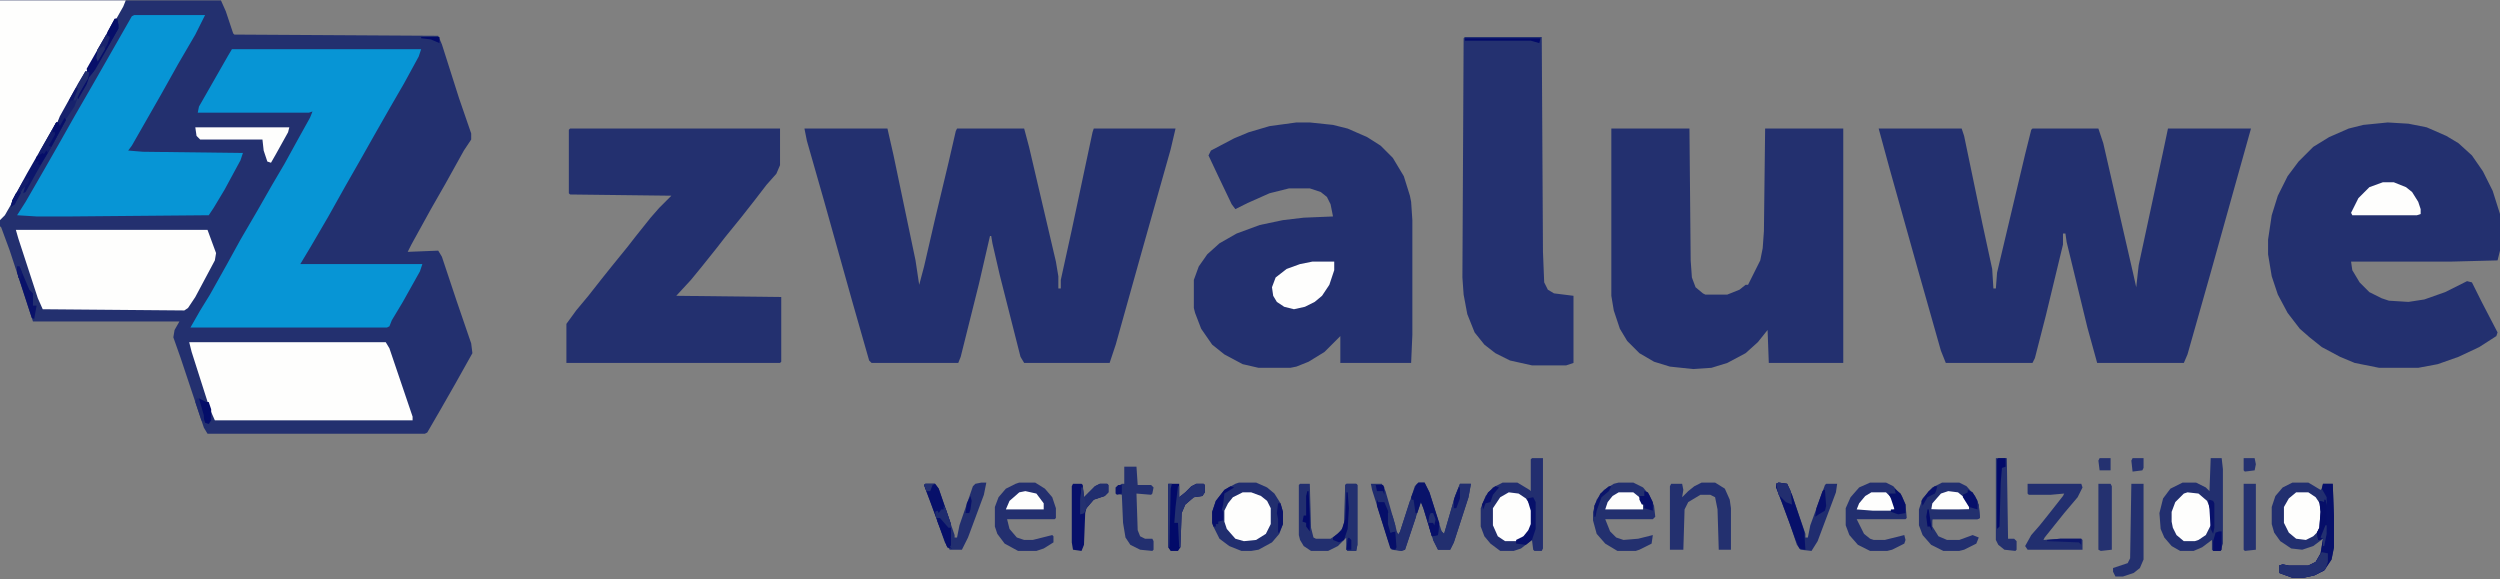 <svg width="466" height="108" viewBox="0 0 466 108" fill="none" xmlns="http://www.w3.org/2000/svg">
<rect x="0" y="0" width="466" height="108" fill="#808080" stroke="none"/>
<g clip-path="url(#clip0_1547_573)">
<path d="M0 0.073H41.185L42.095 2.121L43.46 6.217L43.688 6.444L81.686 6.672L82.369 8.265L85.555 18.276L87.83 24.875V26.013L86.465 28.061L83.052 34.204L80.321 38.982L76.681 45.581L75.998 46.946L81.686 46.719L82.369 47.856L85.1 56.048L87.83 64.012L88.058 65.832L84.872 71.52L82.142 76.299L79.639 80.622L79.184 80.85H38.682L37.999 79.712L33.676 66.742L32.31 62.874L32.538 61.509L33.448 59.916H6.144L1.82 46.719L0.228 42.395L0 42.168V0.073Z" fill="#23306F"/>
<path d="M350.183 23.965H365.655L366.11 25.33L369.523 41.713L371.344 50.132L371.571 53.773H372.026L372.254 50.815L377.487 28.743L378.625 24.192L378.853 23.965H391.14L392.05 26.695L394.553 37.617L397.738 51.497L398.193 53.545L398.648 49.449L403.199 28.288L404.109 23.965H419.582L416.396 35.342L412.073 50.815L407.75 66.06L407.067 67.652H390.912L389.092 61.054L385.224 45.126L384.996 43.533H384.541V45.581L381.355 58.778L379.308 66.742L378.853 67.652H362.697L361.787 65.377L357.464 50.132L352.23 31.474L350.183 23.965Z" fill="#23306F"/>
<path d="M149.948 23.965H165.421L166.559 28.971L170.654 48.539L171.337 53.09L172.247 49.677L174.295 40.803L176.798 30.336L178.163 24.42L178.391 23.965H190.905L191.815 27.378L196.821 48.767L197.276 51.497V53.773H197.731V52.18L199.779 42.851L203.647 24.648L203.875 23.965H219.12L218.21 27.833L212.749 47.174L207.971 64.239L206.833 67.652H190.905L190.223 66.515L186.354 51.27L184.989 45.353L184.762 43.988H184.534L182.486 52.862L179.073 66.515L178.618 67.652H162.463L162.008 67.197L158.822 56.048L153.589 37.39L150.403 26.24L149.948 23.965Z" fill="#23306F"/>
<path d="M241.646 22.827H244.149L248.473 23.282L251.203 23.965L254.844 25.558L257.347 27.15L259.622 29.426L261.67 32.839L262.808 36.48L263.035 37.617L263.263 41.03V62.419L263.035 67.652H249.838V62.647L246.88 65.605L243.922 67.425L241.646 68.335L240.509 68.562H234.593L231.635 67.88L228.222 66.06L225.946 64.239L223.898 61.281L222.761 58.323L222.533 57.413V52.18L223.443 49.677L225.036 47.401L227.312 45.353L230.497 43.533L234.82 41.94L239.144 41.03L243.012 40.575L248.473 40.348L248.018 38.072L247.335 36.707L246.197 35.797L244.149 35.114H240.281L236.641 36.024L232.545 37.845L230.27 38.982L229.587 38.072L227.084 32.839L225.264 28.971L225.719 28.061L230.042 25.785L232.772 24.648L236.641 23.51L241.646 22.827Z" fill="#23306F"/>
<path d="M445.066 22.827L448.935 23.055L452.348 23.737L455.988 25.33L458.264 26.695L460.767 28.971L462.814 31.929L464.635 35.569L466 39.893V46.719L465.545 48.539L456.671 48.767H438.24L438.468 50.359L439.833 52.635L441.653 54.455L443.929 55.593L445.294 56.048L448.935 56.275L451.893 55.82L455.761 54.455L459.856 52.407L460.767 52.635L462.587 56.275L465.545 61.964L465.317 62.647L462.132 64.694L458.264 66.515L454.396 67.88L450.755 68.562H443.474L438.923 67.652L436.192 66.515L432.779 64.694L430.504 62.874L428.684 61.281L426.408 58.323L424.588 54.91L423.45 51.497L422.768 47.401V44.671L423.45 40.12L424.588 36.48L426.408 32.839L428.456 30.108L431.187 27.378L434.145 25.558L437.785 23.965L440.516 23.282L445.066 22.827Z" fill="#23306F"/>
<path d="M300.352 23.965H314.914L315.142 48.539L315.369 51.725L316.052 53.545L317.417 54.683L317.872 54.91H321.968L324.243 54L325.381 53.09H325.836L328.111 48.539L328.566 46.264L328.794 43.078L329.021 23.965H343.584V67.652H329.704L329.477 61.509L327.656 63.784L325.381 65.832L321.968 67.652L319.01 68.562L315.597 68.79L311.273 68.335L308.315 67.425L305.585 65.832L303.31 63.557L301.944 61.281L300.807 57.868L300.352 55.138V23.965Z" fill="#23306F"/>
<path d="M106.261 23.965H145.397V30.791L144.715 32.384L142.895 34.432L140.619 37.39L138.116 40.575L135.158 44.216L133.565 46.264L130.835 49.677L128.787 52.18L126.057 55.138L145.625 55.365V67.425L145.397 67.652H105.578V60.371L107.398 57.868L109.674 55.138L112.177 51.952L113.997 49.677L116.955 46.036L118.548 43.988L121.278 40.575L122.871 38.755L125.146 36.48L106.261 36.252L106.033 36.024V24.192L106.261 23.965Z" fill="#23306F"/>
<path d="M43.232 9.175H78.501L78.046 10.54L75.315 15.546L72.812 19.869L70.082 24.648L67.124 29.881L64.394 34.659L61.208 40.348L58.023 45.809L55.975 49.222H78.728L78.273 50.587L75.088 56.275L73.04 59.688L72.585 60.826L72.13 61.054H35.496L37.316 57.868L39.137 54.91L42.322 49.222L44.825 44.671L48.011 39.21L50.741 34.432L53.017 30.564L55.52 26.013L57.795 21.917L58.25 20.779L57.567 21.007H36.861L37.089 19.869L42.55 10.312L43.232 9.175Z" fill="#0795D5"/>
<path d="M273.047 6.899H287.382L287.609 46.946L287.837 52.635L288.52 54L289.657 54.683L293.298 55.138V67.652L291.933 68.107H285.562L281.466 67.197L278.735 65.832L276.688 64.239L274.867 61.964L273.502 58.551L272.819 54.91L272.592 51.725L272.819 7.127L273.047 6.899Z" fill="#243170"/>
<path d="M25.029 2.804H38.227L36.406 6.444L33.221 11.905L30.035 17.594L24.574 27.15L23.892 28.061L26.622 28.288L45.28 28.516L44.825 29.881L41.867 35.342L39.819 38.755L38.909 40.12L12.97 40.348H6.826L3.186 40.12L4.778 37.617L8.191 31.701L10.922 26.923L13.88 21.689L17.293 15.773L24.574 3.031L25.029 2.804Z" fill="#0795D5"/>
<path d="M35.269 63.784H71.902L72.585 64.922L76.908 77.664V78.347H40.047L39.137 76.299L35.724 65.605L35.269 63.784Z" fill="#FEFEFD"/>
<path d="M0 0.073H23.436L22.981 1.211L20.023 6.444L16.838 12.133L13.652 17.594L10.239 23.737L7.054 29.198L3.641 35.342L0.91 40.12L0 41.03V0.073Z" fill="#FEFEFD"/>
<path d="M2.958 42.851H38.682L40.274 47.174L40.047 48.539L36.406 55.365L35.041 57.413L34.358 57.868L7.964 57.641L7.054 55.593L3.413 44.443L2.958 42.851Z" fill="#FEFEFD"/>
<path d="M427.318 89.951H430.276L432.552 91.316L432.779 91.089L433.007 90.179H434.827L435.055 96.322V102.011L434.6 104.286L433.234 106.334L431.414 107.244L429.366 107.699H427.318L424.815 106.789V105.424L425.498 105.196L426.636 105.424H430.276L431.642 104.741L432.552 103.148L433.007 100.418L431.187 101.783L429.139 102.466L427.091 102.238L425.043 100.873L423.905 99.28L423.45 97.688V94.502L424.133 92.454L425.498 90.861L427.318 89.951Z" fill="#222F6F"/>
<path d="M412.073 85.4H414.121L414.349 87.448V101.328L413.894 102.693H412.528L412.301 102.466V100.646L410.48 102.011L408.888 102.693H406.385L404.792 101.783L403.427 100.19L402.744 98.598L402.517 95.64L403.199 92.909L404.564 91.089L406.84 89.951H409.343L411.163 90.861L411.846 91.544L412.073 85.4Z" fill="#222F6F"/>
<path d="M285.562 85.4H287.609V102.238L287.382 102.693H286.017L285.789 102.466L285.562 100.646L283.514 102.238L282.148 102.693H279.646L277.825 101.328L276.688 99.963L276.005 98.143V94.73L276.915 92.454L278.28 90.861L280.101 89.951H282.831L285.106 91.316L285.334 91.544V85.628L285.562 85.4Z" fill="#222E6F"/>
<path d="M230.952 89.951H234.138L236.186 90.861L237.551 91.999L238.688 93.819L239.144 95.412V97.688L238.461 99.508L237.096 101.101L234.593 102.466L233.228 102.693H231.407L229.132 101.783L227.312 100.418L226.174 98.143L225.946 97.46V95.412L226.629 93.364L228.222 91.316L230.27 90.179L230.952 89.951Z" fill="#212E6F"/>
<path d="M264.4 89.951H265.538L266.448 91.772L268.724 99.053L269.179 99.508L271.227 92.454L272.137 90.179H274.185L273.729 92.682L270.999 101.101L270.316 102.466H268.041L267.131 100.646L265.311 94.73L264.855 93.592L261.897 102.466L261.215 102.693L259.395 102.466L258.712 100.646L255.754 91.316L255.526 90.179H257.574L258.257 91.544L260.077 97.915L260.532 99.735L260.987 99.053L263.718 90.634L264.4 89.951Z" fill="#202D6F"/>
<path d="M189.995 89.951H192.953L194.773 91.089L196.139 92.682L196.821 94.73V96.55L196.594 96.777H187.72L188.175 98.598L189.54 100.19L190.905 100.646H192.498L196.139 99.735L196.366 99.963V101.101L194.546 102.238L193.181 102.693H189.768L187.265 101.328L185.899 99.508L185.444 98.143V94.502L186.127 92.682L187.492 91.089L189.312 90.179L189.995 89.951Z" fill="#232F6F"/>
<path d="M301.717 89.951H304.447L306.268 90.861L307.405 92.227L308.315 94.274L308.543 96.322L308.088 96.777H299.214L300.124 99.053L301.262 100.19L302.627 100.646L305.357 100.418L308.088 99.735L307.86 101.328L305.585 102.466L304.902 102.693H301.489L299.214 101.328L297.621 99.508L296.938 97.005V95.412L297.621 93.137L298.986 91.316L300.807 90.179L301.717 89.951Z" fill="#23306F"/>
<path d="M348.59 89.951H351.548L352.913 90.634L354.506 92.454L355.188 94.047L355.416 96.55L355.188 96.777H346.087L347.452 99.508L348.59 100.418L349.272 100.646H351.32L354.961 99.735L355.188 100.646L354.961 101.328L352.686 102.466L351.775 102.693H348.59L346.314 101.556L344.722 99.735L344.039 97.915V94.73L344.949 92.682L346.542 90.861L348.59 89.951Z" fill="#222F6F"/>
<path d="M362.015 89.951H365.2L366.565 90.634L368.158 92.454L368.841 94.047L369.068 96.55L368.613 96.777H360.194V98.143L361.332 99.963L362.925 100.646H365.2L367.703 99.735L368.841 100.19L368.386 101.328L366.11 102.466L365.2 102.693H362.242L359.967 101.556L358.374 99.735L357.691 97.915V94.957L358.374 92.909L360.194 90.861L362.015 89.951Z" fill="#222F6F"/>
<path d="M244.604 48.767H248.7V50.359L247.79 53.09L246.425 55.138L245.06 56.275L243.239 57.185L241.191 57.641L239.371 57.185L238.006 56.275L237.323 55.138L237.096 53.545L237.778 51.725L239.826 50.132L242.329 49.222L244.604 48.767Z" fill="#FEFEFD"/>
<path d="M317.189 89.951H319.692L321.513 91.089L322.423 93.137L322.65 94.73V102.466H320.375L320.147 94.957L319.692 92.682L318.782 92.227H316.962L314.687 93.592L314.004 94.957L313.776 102.466H311.273V90.634L311.501 90.179H313.549L313.776 91.316L313.549 92.682L314.687 91.544L315.824 90.634L317.189 89.951Z" fill="#23306F"/>
<path d="M242.329 90.179H244.149L244.377 98.37L244.832 100.19L245.287 100.418H248.018L249.383 99.508L250.293 98.37L250.521 97.46L250.748 90.406L250.976 90.179H252.796L253.023 90.406V101.556L252.796 102.693H251.203L250.976 102.466V100.19L249.383 101.783L247.562 102.693H244.377L243.012 101.783L242.329 100.646L242.102 99.735V90.406L242.329 90.179Z" fill="#222F6F"/>
<path d="M231.635 91.772H233.228L235.048 92.454L236.186 93.364L236.868 94.73V97.688L235.958 99.508L234.138 100.646L231.862 100.873L230.27 100.418L228.677 98.598L228.222 97.232V95.185L228.904 93.819L229.814 92.682L231.635 91.772Z" fill="#FEFEFD"/>
<path d="M377.942 90.179H387.954L388.182 90.861L387.271 92.682L384.769 95.64L381.128 100.19L380.9 100.646L384.086 100.418H387.954L388.182 100.646V102.466H377.942L377.487 101.783L378.625 99.735L380.218 97.915L382.038 95.64L384.541 92.454L384.769 91.999L382.266 92.227H378.17L377.942 91.999V90.179Z" fill="#222F6F"/>
<path d="M444.156 33.977H446.204L448.479 34.887L449.617 35.797L450.755 37.617L451.21 38.982V39.893L450.527 40.12H438.468L438.24 39.665L439.605 36.935L441.653 34.887L444.156 33.977Z" fill="#FEFEFD"/>
<path d="M281.238 91.772L283.059 91.999L284.424 92.909L285.334 94.274L285.562 95.185V97.688L284.651 99.508L283.286 100.646L282.604 100.873H280.556L279.19 99.963L278.28 97.915V94.73L279.646 92.682L281.238 91.772Z" fill="#FEFEFD"/>
<path d="M407.75 91.772L409.798 91.999L411.391 93.364L412.073 94.957V97.915L411.163 99.735L409.798 100.646L409.115 100.873H407.067L405.702 99.735L405.02 98.37L404.792 97.232V95.412L405.475 93.592L407.067 91.999L407.75 91.772Z" fill="#FEFEFD"/>
<path d="M331.524 89.951L333.117 90.179L334.027 92.227L336.53 99.508V100.19H336.985L337.44 97.915L340.171 90.406L340.398 90.179H342.446L342.219 91.772L338.806 100.873L337.668 102.693L335.62 102.466L334.938 101.556L333.572 97.46L331.069 90.861V90.179L331.524 89.951Z" fill="#202D6F"/>
<path d="M182.941 89.951H183.852L183.396 92.227L180.438 100.19L179.301 102.466H177.025L176.115 101.101L173.385 93.364L172.247 90.406L172.475 90.179H174.295L174.978 91.089L177.936 99.735V100.19H178.391L178.846 97.915L181.349 90.634L181.804 90.179L182.941 89.951Z" fill="#222F6F"/>
<path d="M428.001 91.772H430.276L431.642 92.682L432.552 94.047L432.779 96.777L432.324 98.825L431.187 99.963L429.821 100.646L428.001 100.418L426.636 99.28L425.726 97.46V94.502L426.636 92.909L428.001 91.772Z" fill="#FEFEFD"/>
<path d="M209.563 86.993H211.839L212.066 90.406H214.569L215.024 90.861L214.797 91.999L214.569 92.227L211.839 91.999L212.066 98.825L212.521 99.963L213.432 100.418H214.797L215.024 100.873V102.466L214.797 102.693L212.521 102.466L210.701 101.556L209.791 100.19L209.336 97.46L209.108 92.227L207.971 91.999V90.861L209.108 90.179H209.563V86.993Z" fill="#222F6F"/>
<path d="M36.406 23.737H53.927L53.699 24.648L51.424 28.743L50.514 30.336L49.831 30.108L49.148 28.061L48.921 26.013H37.316L36.634 25.33L36.406 23.737Z" fill="#FEFEFD"/>
<path d="M433.007 90.179H434.827L435.055 96.322V102.011L434.6 104.286L433.234 106.334L431.414 107.244L429.366 107.699H427.318L424.815 106.789V105.424L425.498 105.196L426.636 105.424H430.276L431.642 104.741L432.552 103.148L433.007 100.418L432.097 100.646L431.869 99.28L432.324 98.37L432.552 95.412L432.324 93.364L433.234 93.592L433.462 93.137L433.689 94.274V92.682L432.779 91.089L433.007 90.179Z" fill="#07106A"/>
<path d="M397.283 90.179H399.559V104.286L398.876 105.879L397.738 106.789L395.69 107.472H394.325L393.87 106.562V105.879L396.601 104.969L397.056 104.059L397.283 90.179Z" fill="#23306F"/>
<path d="M372.026 85.4H374.074L374.302 100.418H375.439L375.895 100.873V102.466L375.667 102.693L373.619 102.466L372.481 101.556L372.026 100.646V85.4Z" fill="#23306F"/>
<path d="M217.755 90.179H219.803V92.682L220.94 91.772L222.078 90.634L222.988 90.179H224.354L224.581 90.406V91.772L224.126 92.454L222.533 92.682L220.94 94.047L220.258 95.64L220.03 102.011L219.575 102.693H218.21L217.755 102.011V90.179Z" fill="#020A69"/>
<path d="M200.007 90.179H201.6L201.827 90.406L202.055 92.682L204.103 90.634L205.013 90.179H206.378L206.605 90.406V91.772L205.923 92.454L203.875 93.137L202.51 94.73L202.282 95.64L202.055 101.556L201.6 102.693L200.007 102.466L199.779 101.101V90.634L200.007 90.179Z" fill="#07106A"/>
<path d="M272.137 90.179H274.185L273.729 92.682L270.999 101.101L270.316 102.466H268.041L267.131 100.646V99.963L267.813 99.735L268.269 98.37L268.724 99.053L269.179 99.508L271.227 92.454L272.137 90.179Z" fill="#222F6F"/>
<path d="M391.14 90.179H393.415L393.643 90.634V102.466L391.595 102.693L391.14 102.466V90.179Z" fill="#243170"/>
<path d="M418.217 90.179H420.492V102.466L418.444 102.693L418.217 102.466V90.179Z" fill="#243170"/>
<path d="M250.976 90.179H252.796L253.023 90.406V101.556L252.796 102.693H251.203L250.976 102.466V100.19L250.748 99.508L251.203 96.55V94.047L250.976 96.777H250.748V90.406L250.976 90.179Z" fill="#23306F"/>
<path d="M331.524 89.951L333.117 90.179L334.027 92.227L336.303 99.053L336.53 102.466L335.393 102.238L334.71 100.646L332.207 93.819L331.069 90.861V90.179L331.524 89.951Z" fill="#07106A"/>
<path d="M172.475 90.179H174.295L174.978 91.089L177.253 97.688V101.556L177.025 102.011L177.48 102.238L176.57 102.011L172.475 91.089L172.247 90.406L172.475 90.179Z" fill="#07106A"/>
<path d="M264.4 89.951H265.538L266.448 91.772L268.269 97.46L268.041 99.735L266.903 99.963L265.311 94.73L264.855 93.592L264.173 95.64H263.718L263.263 93.592L263.035 92.682L263.945 90.406L264.4 89.951Z" fill="#09136A"/>
<path d="M432.779 102.921L433.917 103.148V104.741L433.462 106.106L431.414 107.244L429.366 107.699H427.318L424.815 106.789V105.424L425.498 105.196L426.636 105.424H430.276L431.642 104.741L432.779 102.921Z" fill="#23306F"/>
<path d="M12.06 21.917L12.287 22.372L9.329 27.833L7.054 31.701L4.778 35.797L4.323 36.024L4.778 34.432L4.096 35.342L2.73 38.072L2.048 38.527L2.275 37.39L5.006 32.384L10.467 22.827H10.922L11.149 23.51L12.06 21.917Z" fill="#0C166B"/>
<path d="M348.817 91.772H351.548L352.686 92.909L353.141 93.819V94.957L352.458 95.185H349.045L346.087 94.957L346.542 93.819L347.68 92.454L348.817 91.772Z" fill="#FEFEFD"/>
<path d="M363.152 91.544L364.973 91.772L366.338 92.909L367.021 94.274V94.957L362.925 95.185L359.967 94.957L360.194 93.819L361.787 91.999L363.152 91.544Z" fill="#FEFEFD"/>
<path d="M368.613 94.047H368.841L369.068 96.55L368.613 96.777H360.194L359.967 97.915H359.739L359.512 94.957L359.967 94.274V94.957H367.021L367.248 94.502L368.386 94.73L368.613 94.047Z" fill="#23306F"/>
<path d="M301.717 91.772H304.447L305.585 92.682L306.268 94.047V94.957H299.214L299.669 93.592L300.579 92.454L301.717 91.772Z" fill="#FEFEFD"/>
<path d="M191.133 91.544L193.181 91.999L194.546 93.819V94.957H187.492L188.175 93.364L189.995 91.772L191.133 91.544Z" fill="#FEFEFD"/>
<path d="M263.263 93.137H263.49L263.945 96.322L261.897 102.466L261.215 102.693L260.077 102.466V100.418L259.85 99.28L260.305 99.053L260.76 99.735L262.808 93.364L263.263 93.137Z" fill="#222E6F"/>
<path d="M222.988 90.179H224.354L224.581 90.406V91.772L224.126 92.454L222.533 92.682L220.94 94.047L220.258 95.64L220.03 102.011H219.803L219.575 97.46H218.893L219.12 94.502L219.575 90.634H219.803V92.682L220.94 91.772L222.078 90.634L222.988 90.179Z" fill="#23306F"/>
<path d="M21.389 3.486H21.844L22.071 4.624V5.307L18.886 10.995L15.473 16.911L14.562 18.504L14.335 18.049L15.7 15.318L16.383 14.181L16.155 12.815L19.796 6.444L21.389 3.486Z" fill="#070F6A"/>
<path d="M205.013 90.179H206.378L206.605 90.406V91.772L205.923 92.454L203.875 93.137L202.51 94.73L202.055 95.64L201.372 95.867V93.137L201.6 90.861H201.827L202.055 92.682L204.103 90.634L205.013 90.179Z" fill="#212E6F"/>
<path d="M256.664 93.137L256.892 93.592H258.029L258.712 95.185L259.167 99.28L260.077 99.053L260.305 102.011L260.077 102.466L259.167 102.238L256.664 94.274V93.137Z" fill="#060F69"/>
<path d="M15.928 13.271L16.61 13.498L16.383 14.636L14.79 17.366L13.88 19.869L12.515 21.917L11.832 22.6L11.149 23.737L10.694 22.827L11.149 21.689L14.562 15.546L15.928 13.271Z" fill="#17226D"/>
<path d="M285.789 92.682L286.244 93.592V98.598L285.562 100.646L284.424 101.556L282.604 101.328V100.646L283.969 99.963L284.879 98.825L285.334 97.688V95.185L284.651 92.909L285.789 92.682Z" fill="#07106A"/>
<path d="M229.359 90.634L230.042 90.861L228.222 91.999L227.994 94.047L227.767 94.957L227.994 95.412V97.005L227.084 97.232V97.688H226.629V98.143H226.174L225.946 97.46V95.412L226.629 93.364L228.222 91.316L229.359 90.634Z" fill="#070F6A"/>
<path d="M3.186 49.677H3.641L5.461 54L6.144 54.683V56.958H6.826L6.371 59.461L5.916 59.233L3.186 50.815V49.677Z" fill="#09126A"/>
<path d="M372.481 85.4H373.847V86.993L373.164 87.221L372.937 89.951L372.709 98.143L372.254 98.598V85.628L372.481 85.4Z" fill="#020A69"/>
<path d="M353.141 91.089L354.278 91.999L355.188 94.047V95.64L353.823 95.867L352.458 95.412V94.957H353.141L352.458 92.909L352.003 91.999H353.368L353.141 91.089Z" fill="#060F69"/>
<path d="M12.06 21.917L12.287 22.372L9.329 27.833L7.964 28.971H7.509L7.054 29.198L7.509 28.061L10.467 22.827H10.922L11.149 23.51L12.06 21.917Z" fill="#131D6C"/>
<path d="M433.234 93.137H433.462L433.689 94.274V97.915L432.779 100.19L432.552 100.646H432.097L431.869 99.28L432.324 98.37L432.552 95.412L432.324 93.364L433.234 93.592V93.137Z" fill="#060E69"/>
<path d="M174.75 96.322H175.433L176.798 97.915V98.37H177.253V101.556L177.025 102.011L177.48 102.238L176.57 102.011L175.205 98.37L174.75 97.232V96.322Z" fill="#060F6A"/>
<path d="M331.524 89.951L333.117 90.179L333.8 91.544L334.027 94.047L332.89 93.592L331.524 92.227L331.069 90.179L331.524 89.951Z" fill="#222E6F"/>
<path d="M250.976 91.772H251.203L251.431 94.73L251.203 98.598L250.521 100.646L249.61 101.101L248.473 100.646V100.19L250.065 98.825L250.748 96.777L250.976 91.772Z" fill="#060E69"/>
<path d="M37.089 74.251L38.454 74.934H38.909L39.364 76.299V78.347L38.909 79.029L38.227 78.802L37.089 75.161V74.251Z" fill="#040D69"/>
<path d="M366.793 91.316L367.703 91.772L368.613 93.364V94.957L367.021 94.502L365.883 92.682V92.227L366.793 91.772V91.316Z" fill="#060F6A"/>
<path d="M306.495 91.544L307.178 91.772L308.088 93.592V95.185L306.495 94.73V94.047H306.04L305.585 93.137V92.454H306.495V91.544Z" fill="#060F69"/>
<path d="M413.666 99.053H414.121V102.466L413.894 102.693H412.528V100.873L412.983 99.28L413.666 99.053Z" fill="#060E69"/>
<path d="M418.217 85.4H420.265L420.492 86.538L420.265 87.676L418.444 87.903L418.217 87.676V85.4Z" fill="#243170"/>
<path d="M397.511 85.4H399.559V87.221L399.331 87.676L397.511 87.903L397.283 85.856L397.511 85.4Z" fill="#243170"/>
<path d="M391.367 85.4H393.415V87.676H391.367L391.14 85.856L391.367 85.4Z" fill="#243170"/>
<path d="M21.389 3.486H21.844L22.071 4.624V5.307L19.568 9.63L19.341 9.175L20.251 7.354L20.023 5.989L21.389 3.486Z" fill="#060E69"/>
<path d="M339.943 91.316H340.171L340.398 94.274L340.171 95.185L339.033 95.867L338.351 96.322L338.578 94.73L339.716 91.544L339.943 91.316Z" fill="#070F6A"/>
<path d="M243.694 91.544H243.922L244.149 96.095V99.053L243.467 98.143V97.46L242.784 97.232L243.012 96.095H243.467V92.454L243.694 91.544Z" fill="#020A69"/>
<path d="M175.888 94.274L176.343 94.957L177.253 97.688V98.37H176.798L175.205 96.55H174.522L174.295 95.412L174.75 95.185L174.978 95.64L175.433 94.957H175.888V94.274Z" fill="#1F2C6F"/>
<path d="M411.846 93.137L412.528 93.364L412.756 93.819V98.37L412.528 99.508L412.073 98.598L411.846 94.957L411.618 93.364L411.846 93.137Z" fill="#08116A"/>
<path d="M15.928 13.271L16.61 13.498L16.383 14.636L14.79 17.366L14.107 18.731H13.652L13.88 17.594L14.79 15.318L15.928 13.271Z" fill="#212D6F"/>
<path d="M273.047 7.127H287.154L286.927 8.037L285.334 7.582H273.047V7.127Z" fill="#020A69"/>
<path d="M19.796 6.444L20.479 6.899L20.023 8.265L18.203 11.45L17.976 10.768L18.203 9.175L19.796 6.444Z" fill="#19246D"/>
<path d="M266.448 97.005L266.676 97.46L268.041 97.232L268.269 97.46L268.041 99.735L266.903 99.963L266.448 98.37V97.005Z" fill="#070F6A"/>
<path d="M278.735 90.634L279.418 90.861L278.28 92.227L277.825 93.592L276.915 93.819L276.46 94.957L276.232 94.047L277.37 91.772L278.735 90.634Z" fill="#08106A"/>
<path d="M238.233 93.819H238.688L239.144 95.412V97.688L238.461 99.28H238.233V96.777L238.006 95.64L238.233 93.819Z" fill="#0A136A"/>
<path d="M259.167 95.412L259.622 96.322L260.077 97.915V99.053L259.167 99.28L258.712 97.688V95.64L259.167 95.412Z" fill="#222F6F"/>
<path d="M12.06 21.917L12.287 22.372L9.557 27.378L9.102 27.15L10.239 25.102V24.648H9.784L10.012 23.737L10.467 22.827H10.922L11.149 23.51L12.06 21.917Z" fill="#060E69"/>
<path d="M201.6 90.861H201.827L202.055 92.682L202.282 93.364L202.51 94.73L202.055 95.64L201.372 95.867V93.137L201.6 90.861Z" fill="#243170"/>
<path d="M5.006 33.294H5.461L5.233 34.204L4.096 35.342L2.73 38.072L2.048 38.527L2.275 37.39L4.323 33.749L5.006 33.294Z" fill="#131D6C"/>
<path d="M217.755 90.179H218.438L218.21 91.089L217.982 102.011H217.755V90.179Z" fill="#243170"/>
<path d="M299.896 90.634H300.352L299.896 91.544L298.531 92.682L297.621 95.185L297.394 96.322H297.166V94.274L298.304 91.999L299.896 90.634Z" fill="#0A146A"/>
<path d="M384.086 100.418H387.954V101.556L387.499 101.101L381.583 100.873V100.646L384.086 100.418Z" fill="#0D176B"/>
<path d="M360.649 90.634H361.104L360.877 91.544L360.649 91.999L359.284 92.682L358.374 94.274L358.146 93.364L359.512 91.544L360.649 90.634Z" fill="#09126A"/>
<path d="M271.909 90.861H272.137V92.909L271.454 94.73H270.999V93.137L271.909 90.861Z" fill="#09126A"/>
<path d="M36.634 74.251H37.089L37.999 77.436V78.574L37.544 78.347L36.406 74.934L36.634 74.251Z" fill="#1B276E"/>
<path d="M8.646 28.061L8.874 28.516L7.509 30.791L7.054 30.564L7.281 30.108H6.599L6.826 29.198L7.964 28.516L8.191 28.743L8.646 28.061Z" fill="#050D69"/>
<path d="M180.894 92.454L181.121 93.364L180.894 94.957L180.666 95.64H179.983L180.211 93.819L180.894 92.454Z" fill="#07106A"/>
<path d="M19.341 8.492L19.568 9.175L18.203 11.45L17.976 10.768L18.203 9.175L19.113 8.72L19.341 8.492Z" fill="#232F6F"/>
<path d="M208.426 90.406H209.108V91.999L208.198 92.227L207.971 91.999V90.861L208.426 90.406Z" fill="#0A146A"/>
<path d="M266.676 95.64H267.131L267.586 96.777L267.358 97.915L267.131 97.46H266.221L266.448 96.095L266.676 95.64Z" fill="#243170"/>
<path d="M256.437 90.406H257.802L258.029 90.861V92.227L257.802 91.544H256.664L256.437 90.406Z" fill="#050D69"/>
<path d="M172.475 90.179H174.295L173.84 90.406L173.385 91.544H172.702L172.247 90.406L172.475 90.179Z" fill="#243170"/>
<path d="M251.431 100.19L251.886 100.646V102.466H250.976L251.203 100.418L251.431 100.19Z" fill="#08116A"/>
<path d="M3.641 35.569L3.868 36.024L2.73 38.072L2.048 38.527L2.275 37.39L2.958 36.024L3.641 35.569Z" fill="#0A146A"/>
<path d="M359.284 94.957H359.512L359.967 97.915L360.194 99.053L359.739 98.143H359.284L359.057 96.322L359.284 94.957Z" fill="#040C69"/>
<path d="M78.501 6.899H81.914V8.037L80.321 7.354L78.501 7.127V6.899Z" fill="#040C69"/>
<path d="M433.462 97.915H433.689V99.508L433.234 101.783H433.007V100.418L432.552 100.19L433.462 97.915Z" fill="#243170"/>
<path d="M17.748 13.043L17.976 13.498L16.61 15.773H16.155L16.61 14.408L17.748 13.043Z" fill="#243170"/>
<path d="M14.107 16.456H14.562L13.652 18.731H13.197L12.742 19.642L12.97 18.504L14.107 16.456Z" fill="#0E176B"/>
<path d="M3.186 49.677H3.641L4.096 50.815L3.868 52.18L3.413 51.725L3.186 49.677Z" fill="#0D176B"/>
</g>
<defs>
<clipPath id="clip0_1547_573">
<rect width="466" height="108" fill="white"/>
</clipPath>
</defs>
</svg>
